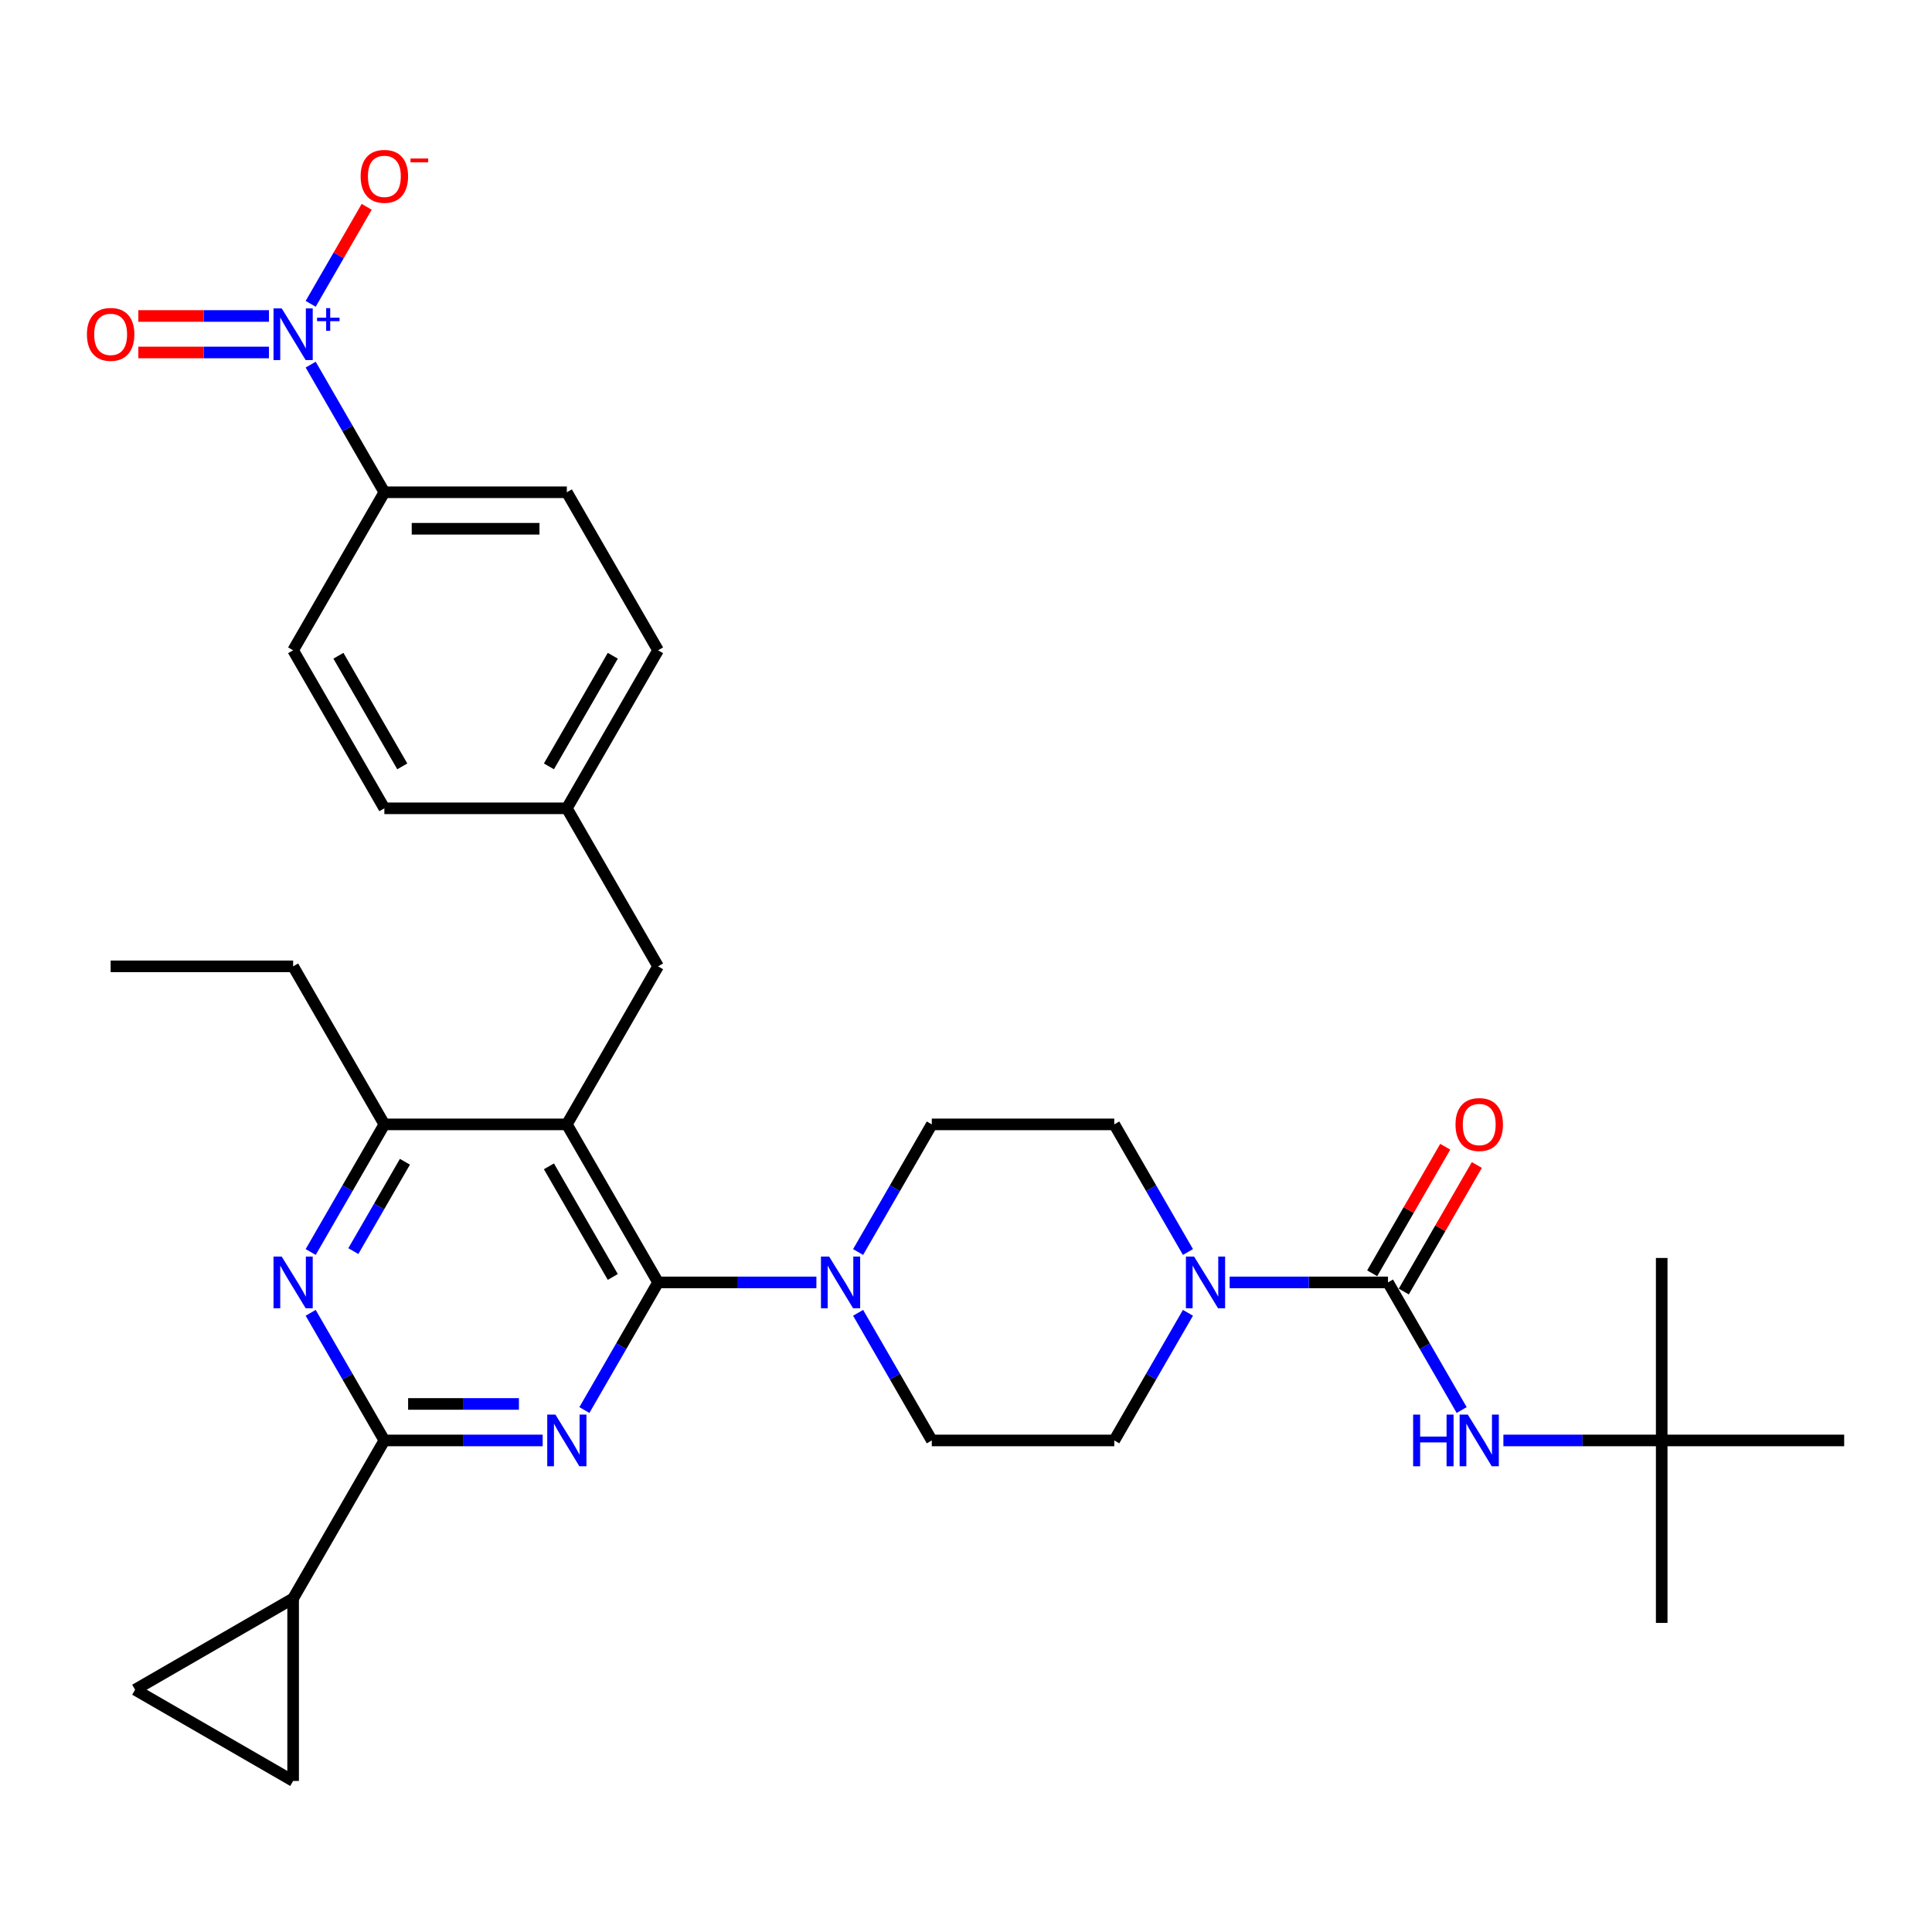 <?xml version='1.0' encoding='iso-8859-1'?>
<svg version='1.1' baseProfile='full'
              xmlns='http://www.w3.org/2000/svg'
                      xmlns:rdkit='http://www.rdkit.org/xml'
                      xmlns:xlink='http://www.w3.org/1999/xlink'
                  xml:space='preserve'
width='1000px' height='1000px' viewBox='0 0 1000 1000'>
<!-- END OF HEADER -->
<rect style='opacity:1.0;fill:#FFFFFF;stroke:none' width='1000' height='1000' x='0' y='0'> </rect>
<path class='bond-0' d='M 756.561,729.834 L 737.491,696.804' style='fill:none;fill-rule:evenodd;stroke:#0000FF;stroke-width:6px;stroke-linecap:butt;stroke-linejoin:miter;stroke-opacity:1' />
<path class='bond-0' d='M 737.491,696.804 L 718.421,663.773' style='fill:none;fill-rule:evenodd;stroke:#000000;stroke-width:6px;stroke-linecap:butt;stroke-linejoin:miter;stroke-opacity:1' />
<path class='bond-1' d='M 778.151,745.569 L 819.123,745.569' style='fill:none;fill-rule:evenodd;stroke:#0000FF;stroke-width:6px;stroke-linecap:butt;stroke-linejoin:miter;stroke-opacity:1' />
<path class='bond-1' d='M 819.123,745.569 L 860.095,745.569' style='fill:none;fill-rule:evenodd;stroke:#000000;stroke-width:6px;stroke-linecap:butt;stroke-linejoin:miter;stroke-opacity:1' />
<path class='bond-2' d='M 718.421,663.773 L 677.448,663.773' style='fill:none;fill-rule:evenodd;stroke:#000000;stroke-width:6px;stroke-linecap:butt;stroke-linejoin:miter;stroke-opacity:1' />
<path class='bond-2' d='M 677.448,663.773 L 636.476,663.773' style='fill:none;fill-rule:evenodd;stroke:#0000FF;stroke-width:6px;stroke-linecap:butt;stroke-linejoin:miter;stroke-opacity:1' />
<path class='bond-3' d='M 726.6,668.496 L 745.507,635.749' style='fill:none;fill-rule:evenodd;stroke:#000000;stroke-width:6px;stroke-linecap:butt;stroke-linejoin:miter;stroke-opacity:1' />
<path class='bond-3' d='M 745.507,635.749 L 764.413,603.002' style='fill:none;fill-rule:evenodd;stroke:#FF0000;stroke-width:6px;stroke-linecap:butt;stroke-linejoin:miter;stroke-opacity:1' />
<path class='bond-3' d='M 710.241,659.051 L 729.147,626.304' style='fill:none;fill-rule:evenodd;stroke:#000000;stroke-width:6px;stroke-linecap:butt;stroke-linejoin:miter;stroke-opacity:1' />
<path class='bond-3' d='M 729.147,626.304 L 748.054,593.557' style='fill:none;fill-rule:evenodd;stroke:#FF0000;stroke-width:6px;stroke-linecap:butt;stroke-linejoin:miter;stroke-opacity:1' />
<path class='bond-4' d='M 614.886,679.509 L 595.816,712.539' style='fill:none;fill-rule:evenodd;stroke:#0000FF;stroke-width:6px;stroke-linecap:butt;stroke-linejoin:miter;stroke-opacity:1' />
<path class='bond-4' d='M 595.816,712.539 L 576.746,745.569' style='fill:none;fill-rule:evenodd;stroke:#000000;stroke-width:6px;stroke-linecap:butt;stroke-linejoin:miter;stroke-opacity:1' />
<path class='bond-5' d='M 614.886,648.038 L 595.816,615.007' style='fill:none;fill-rule:evenodd;stroke:#0000FF;stroke-width:6px;stroke-linecap:butt;stroke-linejoin:miter;stroke-opacity:1' />
<path class='bond-5' d='M 595.816,615.007 L 576.746,581.977' style='fill:none;fill-rule:evenodd;stroke:#000000;stroke-width:6px;stroke-linecap:butt;stroke-linejoin:miter;stroke-opacity:1' />
<path class='bond-6' d='M 860.095,745.569 L 860.095,840.019' style='fill:none;fill-rule:evenodd;stroke:#000000;stroke-width:6px;stroke-linecap:butt;stroke-linejoin:miter;stroke-opacity:1' />
<path class='bond-7' d='M 860.095,745.569 L 860.095,651.119' style='fill:none;fill-rule:evenodd;stroke:#000000;stroke-width:6px;stroke-linecap:butt;stroke-linejoin:miter;stroke-opacity:1' />
<path class='bond-8' d='M 860.095,745.569 L 954.545,745.569' style='fill:none;fill-rule:evenodd;stroke:#000000;stroke-width:6px;stroke-linecap:butt;stroke-linejoin:miter;stroke-opacity:1' />
<path class='bond-9' d='M 340.621,500.181 L 293.396,418.385' style='fill:none;fill-rule:evenodd;stroke:#000000;stroke-width:6px;stroke-linecap:butt;stroke-linejoin:miter;stroke-opacity:1' />
<path class='bond-10' d='M 340.621,500.181 L 293.396,581.977' style='fill:none;fill-rule:evenodd;stroke:#000000;stroke-width:6px;stroke-linecap:butt;stroke-linejoin:miter;stroke-opacity:1' />
<path class='bond-11' d='M 293.396,581.977 L 198.946,581.977' style='fill:none;fill-rule:evenodd;stroke:#000000;stroke-width:6px;stroke-linecap:butt;stroke-linejoin:miter;stroke-opacity:1' />
<path class='bond-12' d='M 293.396,581.977 L 340.621,663.773' style='fill:none;fill-rule:evenodd;stroke:#000000;stroke-width:6px;stroke-linecap:butt;stroke-linejoin:miter;stroke-opacity:1' />
<path class='bond-12' d='M 284.12,603.692 L 317.178,660.949' style='fill:none;fill-rule:evenodd;stroke:#000000;stroke-width:6px;stroke-linecap:butt;stroke-linejoin:miter;stroke-opacity:1' />
<path class='bond-13' d='M 160.806,648.038 L 179.876,615.007' style='fill:none;fill-rule:evenodd;stroke:#0000FF;stroke-width:6px;stroke-linecap:butt;stroke-linejoin:miter;stroke-opacity:1' />
<path class='bond-13' d='M 179.876,615.007 L 198.946,581.977' style='fill:none;fill-rule:evenodd;stroke:#000000;stroke-width:6px;stroke-linecap:butt;stroke-linejoin:miter;stroke-opacity:1' />
<path class='bond-13' d='M 182.886,647.574 L 196.235,624.452' style='fill:none;fill-rule:evenodd;stroke:#0000FF;stroke-width:6px;stroke-linecap:butt;stroke-linejoin:miter;stroke-opacity:1' />
<path class='bond-13' d='M 196.235,624.452 L 209.584,601.331' style='fill:none;fill-rule:evenodd;stroke:#000000;stroke-width:6px;stroke-linecap:butt;stroke-linejoin:miter;stroke-opacity:1' />
<path class='bond-14' d='M 160.806,679.509 L 179.876,712.539' style='fill:none;fill-rule:evenodd;stroke:#0000FF;stroke-width:6px;stroke-linecap:butt;stroke-linejoin:miter;stroke-opacity:1' />
<path class='bond-14' d='M 179.876,712.539 L 198.946,745.569' style='fill:none;fill-rule:evenodd;stroke:#000000;stroke-width:6px;stroke-linecap:butt;stroke-linejoin:miter;stroke-opacity:1' />
<path class='bond-15' d='M 198.946,581.977 L 151.721,500.181' style='fill:none;fill-rule:evenodd;stroke:#000000;stroke-width:6px;stroke-linecap:butt;stroke-linejoin:miter;stroke-opacity:1' />
<path class='bond-16' d='M 340.621,663.773 L 321.551,696.804' style='fill:none;fill-rule:evenodd;stroke:#000000;stroke-width:6px;stroke-linecap:butt;stroke-linejoin:miter;stroke-opacity:1' />
<path class='bond-16' d='M 321.551,696.804 L 302.48,729.834' style='fill:none;fill-rule:evenodd;stroke:#0000FF;stroke-width:6px;stroke-linecap:butt;stroke-linejoin:miter;stroke-opacity:1' />
<path class='bond-17' d='M 340.621,663.773 L 381.593,663.773' style='fill:none;fill-rule:evenodd;stroke:#000000;stroke-width:6px;stroke-linecap:butt;stroke-linejoin:miter;stroke-opacity:1' />
<path class='bond-17' d='M 381.593,663.773 L 422.565,663.773' style='fill:none;fill-rule:evenodd;stroke:#0000FF;stroke-width:6px;stroke-linecap:butt;stroke-linejoin:miter;stroke-opacity:1' />
<path class='bond-18' d='M 280.89,745.569 L 239.918,745.569' style='fill:none;fill-rule:evenodd;stroke:#0000FF;stroke-width:6px;stroke-linecap:butt;stroke-linejoin:miter;stroke-opacity:1' />
<path class='bond-18' d='M 239.918,745.569 L 198.946,745.569' style='fill:none;fill-rule:evenodd;stroke:#000000;stroke-width:6px;stroke-linecap:butt;stroke-linejoin:miter;stroke-opacity:1' />
<path class='bond-18' d='M 268.599,726.679 L 239.918,726.679' style='fill:none;fill-rule:evenodd;stroke:#0000FF;stroke-width:6px;stroke-linecap:butt;stroke-linejoin:miter;stroke-opacity:1' />
<path class='bond-18' d='M 239.918,726.679 L 211.237,726.679' style='fill:none;fill-rule:evenodd;stroke:#000000;stroke-width:6px;stroke-linecap:butt;stroke-linejoin:miter;stroke-opacity:1' />
<path class='bond-19' d='M 198.946,745.569 L 151.721,827.365' style='fill:none;fill-rule:evenodd;stroke:#000000;stroke-width:6px;stroke-linecap:butt;stroke-linejoin:miter;stroke-opacity:1' />
<path class='bond-20' d='M 444.155,679.509 L 463.226,712.539' style='fill:none;fill-rule:evenodd;stroke:#0000FF;stroke-width:6px;stroke-linecap:butt;stroke-linejoin:miter;stroke-opacity:1' />
<path class='bond-20' d='M 463.226,712.539 L 482.296,745.569' style='fill:none;fill-rule:evenodd;stroke:#000000;stroke-width:6px;stroke-linecap:butt;stroke-linejoin:miter;stroke-opacity:1' />
<path class='bond-21' d='M 444.155,648.038 L 463.226,615.007' style='fill:none;fill-rule:evenodd;stroke:#0000FF;stroke-width:6px;stroke-linecap:butt;stroke-linejoin:miter;stroke-opacity:1' />
<path class='bond-21' d='M 463.226,615.007 L 482.296,581.977' style='fill:none;fill-rule:evenodd;stroke:#000000;stroke-width:6px;stroke-linecap:butt;stroke-linejoin:miter;stroke-opacity:1' />
<path class='bond-22' d='M 482.296,745.569 L 576.746,745.569' style='fill:none;fill-rule:evenodd;stroke:#000000;stroke-width:6px;stroke-linecap:butt;stroke-linejoin:miter;stroke-opacity:1' />
<path class='bond-23' d='M 576.746,581.977 L 482.296,581.977' style='fill:none;fill-rule:evenodd;stroke:#000000;stroke-width:6px;stroke-linecap:butt;stroke-linejoin:miter;stroke-opacity:1' />
<path class='bond-24' d='M 151.721,921.815 L 151.721,827.365' style='fill:none;fill-rule:evenodd;stroke:#000000;stroke-width:6px;stroke-linecap:butt;stroke-linejoin:miter;stroke-opacity:1' />
<path class='bond-25' d='M 151.721,921.815 L 69.925,874.59' style='fill:none;fill-rule:evenodd;stroke:#000000;stroke-width:6px;stroke-linecap:butt;stroke-linejoin:miter;stroke-opacity:1' />
<path class='bond-26' d='M 151.721,827.365 L 69.925,874.59' style='fill:none;fill-rule:evenodd;stroke:#000000;stroke-width:6px;stroke-linecap:butt;stroke-linejoin:miter;stroke-opacity:1' />
<path class='bond-27' d='M 340.621,336.589 L 293.396,418.385' style='fill:none;fill-rule:evenodd;stroke:#000000;stroke-width:6px;stroke-linecap:butt;stroke-linejoin:miter;stroke-opacity:1' />
<path class='bond-27' d='M 317.178,339.413 L 284.12,396.671' style='fill:none;fill-rule:evenodd;stroke:#000000;stroke-width:6px;stroke-linecap:butt;stroke-linejoin:miter;stroke-opacity:1' />
<path class='bond-28' d='M 340.621,336.589 L 293.396,254.793' style='fill:none;fill-rule:evenodd;stroke:#000000;stroke-width:6px;stroke-linecap:butt;stroke-linejoin:miter;stroke-opacity:1' />
<path class='bond-29' d='M 293.396,418.385 L 198.946,418.385' style='fill:none;fill-rule:evenodd;stroke:#000000;stroke-width:6px;stroke-linecap:butt;stroke-linejoin:miter;stroke-opacity:1' />
<path class='bond-30' d='M 151.721,500.181 L 57.271,500.181' style='fill:none;fill-rule:evenodd;stroke:#000000;stroke-width:6px;stroke-linecap:butt;stroke-linejoin:miter;stroke-opacity:1' />
<path class='bond-31' d='M 198.946,418.385 L 151.721,336.589' style='fill:none;fill-rule:evenodd;stroke:#000000;stroke-width:6px;stroke-linecap:butt;stroke-linejoin:miter;stroke-opacity:1' />
<path class='bond-31' d='M 208.221,396.671 L 175.164,339.413' style='fill:none;fill-rule:evenodd;stroke:#000000;stroke-width:6px;stroke-linecap:butt;stroke-linejoin:miter;stroke-opacity:1' />
<path class='bond-32' d='M 151.721,336.589 L 198.946,254.793' style='fill:none;fill-rule:evenodd;stroke:#000000;stroke-width:6px;stroke-linecap:butt;stroke-linejoin:miter;stroke-opacity:1' />
<path class='bond-33' d='M 198.946,254.793 L 293.396,254.793' style='fill:none;fill-rule:evenodd;stroke:#000000;stroke-width:6px;stroke-linecap:butt;stroke-linejoin:miter;stroke-opacity:1' />
<path class='bond-33' d='M 213.113,273.683 L 279.228,273.683' style='fill:none;fill-rule:evenodd;stroke:#000000;stroke-width:6px;stroke-linecap:butt;stroke-linejoin:miter;stroke-opacity:1' />
<path class='bond-34' d='M 198.946,254.793 L 179.876,221.762' style='fill:none;fill-rule:evenodd;stroke:#000000;stroke-width:6px;stroke-linecap:butt;stroke-linejoin:miter;stroke-opacity:1' />
<path class='bond-34' d='M 179.876,221.762 L 160.806,188.732' style='fill:none;fill-rule:evenodd;stroke:#0000FF;stroke-width:6px;stroke-linecap:butt;stroke-linejoin:miter;stroke-opacity:1' />
<path class='bond-35' d='M 160.806,157.261 L 175.301,132.155' style='fill:none;fill-rule:evenodd;stroke:#0000FF;stroke-width:6px;stroke-linecap:butt;stroke-linejoin:miter;stroke-opacity:1' />
<path class='bond-35' d='M 175.301,132.155 L 189.796,107.049' style='fill:none;fill-rule:evenodd;stroke:#FF0000;stroke-width:6px;stroke-linecap:butt;stroke-linejoin:miter;stroke-opacity:1' />
<path class='bond-36' d='M 139.216,163.552 L 105.407,163.552' style='fill:none;fill-rule:evenodd;stroke:#0000FF;stroke-width:6px;stroke-linecap:butt;stroke-linejoin:miter;stroke-opacity:1' />
<path class='bond-36' d='M 105.407,163.552 L 71.598,163.552' style='fill:none;fill-rule:evenodd;stroke:#FF0000;stroke-width:6px;stroke-linecap:butt;stroke-linejoin:miter;stroke-opacity:1' />
<path class='bond-36' d='M 139.216,182.442 L 105.407,182.442' style='fill:none;fill-rule:evenodd;stroke:#0000FF;stroke-width:6px;stroke-linecap:butt;stroke-linejoin:miter;stroke-opacity:1' />
<path class='bond-36' d='M 105.407,182.442 L 71.598,182.442' style='fill:none;fill-rule:evenodd;stroke:#FF0000;stroke-width:6px;stroke-linecap:butt;stroke-linejoin:miter;stroke-opacity:1' />
<path  class='atom-0' d='M 731.436 732.195
L 735.063 732.195
L 735.063 743.567
L 748.739 743.567
L 748.739 732.195
L 752.366 732.195
L 752.366 758.943
L 748.739 758.943
L 748.739 746.589
L 735.063 746.589
L 735.063 758.943
L 731.436 758.943
L 731.436 732.195
' fill='#0000FF'/>
<path  class='atom-0' d='M 759.733 732.195
L 768.498 746.363
Q 769.367 747.761, 770.765 750.292
Q 772.163 752.823, 772.238 752.974
L 772.238 732.195
L 775.789 732.195
L 775.789 758.943
L 772.125 758.943
L 762.718 743.454
Q 761.622 741.64, 760.451 739.562
Q 759.317 737.484, 758.977 736.842
L 758.977 758.943
L 755.502 758.943
L 755.502 732.195
L 759.733 732.195
' fill='#0000FF'/>
<path  class='atom-2' d='M 618.058 650.399
L 626.823 664.567
Q 627.692 665.964, 629.09 668.496
Q 630.488 671.027, 630.563 671.178
L 630.563 650.399
L 634.114 650.399
L 634.114 677.147
L 630.45 677.147
L 621.043 661.658
Q 619.947 659.844, 618.776 657.766
Q 617.642 655.688, 617.302 655.046
L 617.302 677.147
L 613.827 677.147
L 613.827 650.399
L 618.058 650.399
' fill='#0000FF'/>
<path  class='atom-3' d='M 753.367 582.053
Q 753.367 575.63, 756.541 572.041
Q 759.714 568.452, 765.646 568.452
Q 771.577 568.452, 774.75 572.041
Q 777.924 575.63, 777.924 582.053
Q 777.924 588.551, 774.713 592.253
Q 771.501 595.918, 765.646 595.918
Q 759.752 595.918, 756.541 592.253
Q 753.367 588.589, 753.367 582.053
M 765.646 592.896
Q 769.726 592.896, 771.917 590.175
Q 774.146 587.417, 774.146 582.053
Q 774.146 576.801, 771.917 574.157
Q 769.726 571.474, 765.646 571.474
Q 761.565 571.474, 759.336 574.119
Q 757.145 576.763, 757.145 582.053
Q 757.145 587.455, 759.336 590.175
Q 761.565 592.896, 765.646 592.896
' fill='#FF0000'/>
<path  class='atom-9' d='M 145.808 650.399
L 154.573 664.567
Q 155.442 665.964, 156.84 668.496
Q 158.238 671.027, 158.313 671.178
L 158.313 650.399
L 161.865 650.399
L 161.865 677.147
L 158.2 677.147
L 148.793 661.658
Q 147.697 659.844, 146.526 657.766
Q 145.393 655.688, 145.053 655.046
L 145.053 677.147
L 141.577 677.147
L 141.577 650.399
L 145.808 650.399
' fill='#0000FF'/>
<path  class='atom-12' d='M 287.483 732.195
L 296.248 746.363
Q 297.117 747.761, 298.515 750.292
Q 299.913 752.823, 299.988 752.974
L 299.988 732.195
L 303.54 732.195
L 303.54 758.943
L 299.875 758.943
L 290.468 743.454
Q 289.372 741.64, 288.201 739.562
Q 287.068 737.484, 286.728 736.842
L 286.728 758.943
L 283.252 758.943
L 283.252 732.195
L 287.483 732.195
' fill='#0000FF'/>
<path  class='atom-14' d='M 429.158 650.399
L 437.923 664.567
Q 438.792 665.964, 440.19 668.496
Q 441.588 671.027, 441.663 671.178
L 441.663 650.399
L 445.215 650.399
L 445.215 677.147
L 441.55 677.147
L 432.143 661.658
Q 431.047 659.844, 429.876 657.766
Q 428.742 655.688, 428.402 655.046
L 428.402 677.147
L 424.927 677.147
L 424.927 650.399
L 429.158 650.399
' fill='#0000FF'/>
<path  class='atom-30' d='M 145.808 159.623
L 154.573 173.79
Q 155.442 175.188, 156.84 177.719
Q 158.238 180.251, 158.313 180.402
L 158.313 159.623
L 161.865 159.623
L 161.865 186.371
L 158.2 186.371
L 148.793 170.881
Q 147.697 169.068, 146.526 166.99
Q 145.393 164.912, 145.053 164.27
L 145.053 186.371
L 141.577 186.371
L 141.577 159.623
L 145.808 159.623
' fill='#0000FF'/>
<path  class='atom-30' d='M 164.109 164.444
L 168.821 164.444
L 168.821 159.482
L 170.916 159.482
L 170.916 164.444
L 175.753 164.444
L 175.753 166.239
L 170.916 166.239
L 170.916 171.226
L 168.821 171.226
L 168.821 166.239
L 164.109 166.239
L 164.109 164.444
' fill='#0000FF'/>
<path  class='atom-31' d='M 186.667 91.276
Q 186.667 84.854, 189.841 81.265
Q 193.014 77.675, 198.946 77.675
Q 204.877 77.675, 208.051 81.265
Q 211.224 84.854, 211.224 91.276
Q 211.224 97.774, 208.013 101.477
Q 204.802 105.142, 198.946 105.142
Q 193.052 105.142, 189.841 101.477
Q 186.667 97.812, 186.667 91.276
M 198.946 102.119
Q 203.026 102.119, 205.217 99.399
Q 207.446 96.641, 207.446 91.276
Q 207.446 86.025, 205.217 83.38
Q 203.026 80.698, 198.946 80.698
Q 194.865 80.698, 192.636 83.343
Q 190.445 85.987, 190.445 91.276
Q 190.445 96.679, 192.636 99.399
Q 194.865 102.119, 198.946 102.119
' fill='#FF0000'/>
<path  class='atom-31' d='M 212.471 82.041
L 221.622 82.041
L 221.622 84.036
L 212.471 84.036
L 212.471 82.041
' fill='#FF0000'/>
<path  class='atom-32' d='M 44.992 173.072
Q 44.992 166.65, 48.166 163.061
Q 51.339 159.472, 57.271 159.472
Q 63.202 159.472, 66.376 163.061
Q 69.549 166.65, 69.549 173.072
Q 69.549 179.57, 66.338 183.273
Q 63.127 186.938, 57.271 186.938
Q 51.377 186.938, 48.166 183.273
Q 44.992 179.608, 44.992 173.072
M 57.271 183.915
Q 61.351 183.915, 63.542 181.195
Q 65.771 178.437, 65.771 173.072
Q 65.771 167.821, 63.542 165.176
Q 61.351 162.494, 57.271 162.494
Q 53.191 162.494, 50.962 165.139
Q 48.77 167.783, 48.77 173.072
Q 48.77 178.475, 50.962 181.195
Q 53.191 183.915, 57.271 183.915
' fill='#FF0000'/>
</svg>
